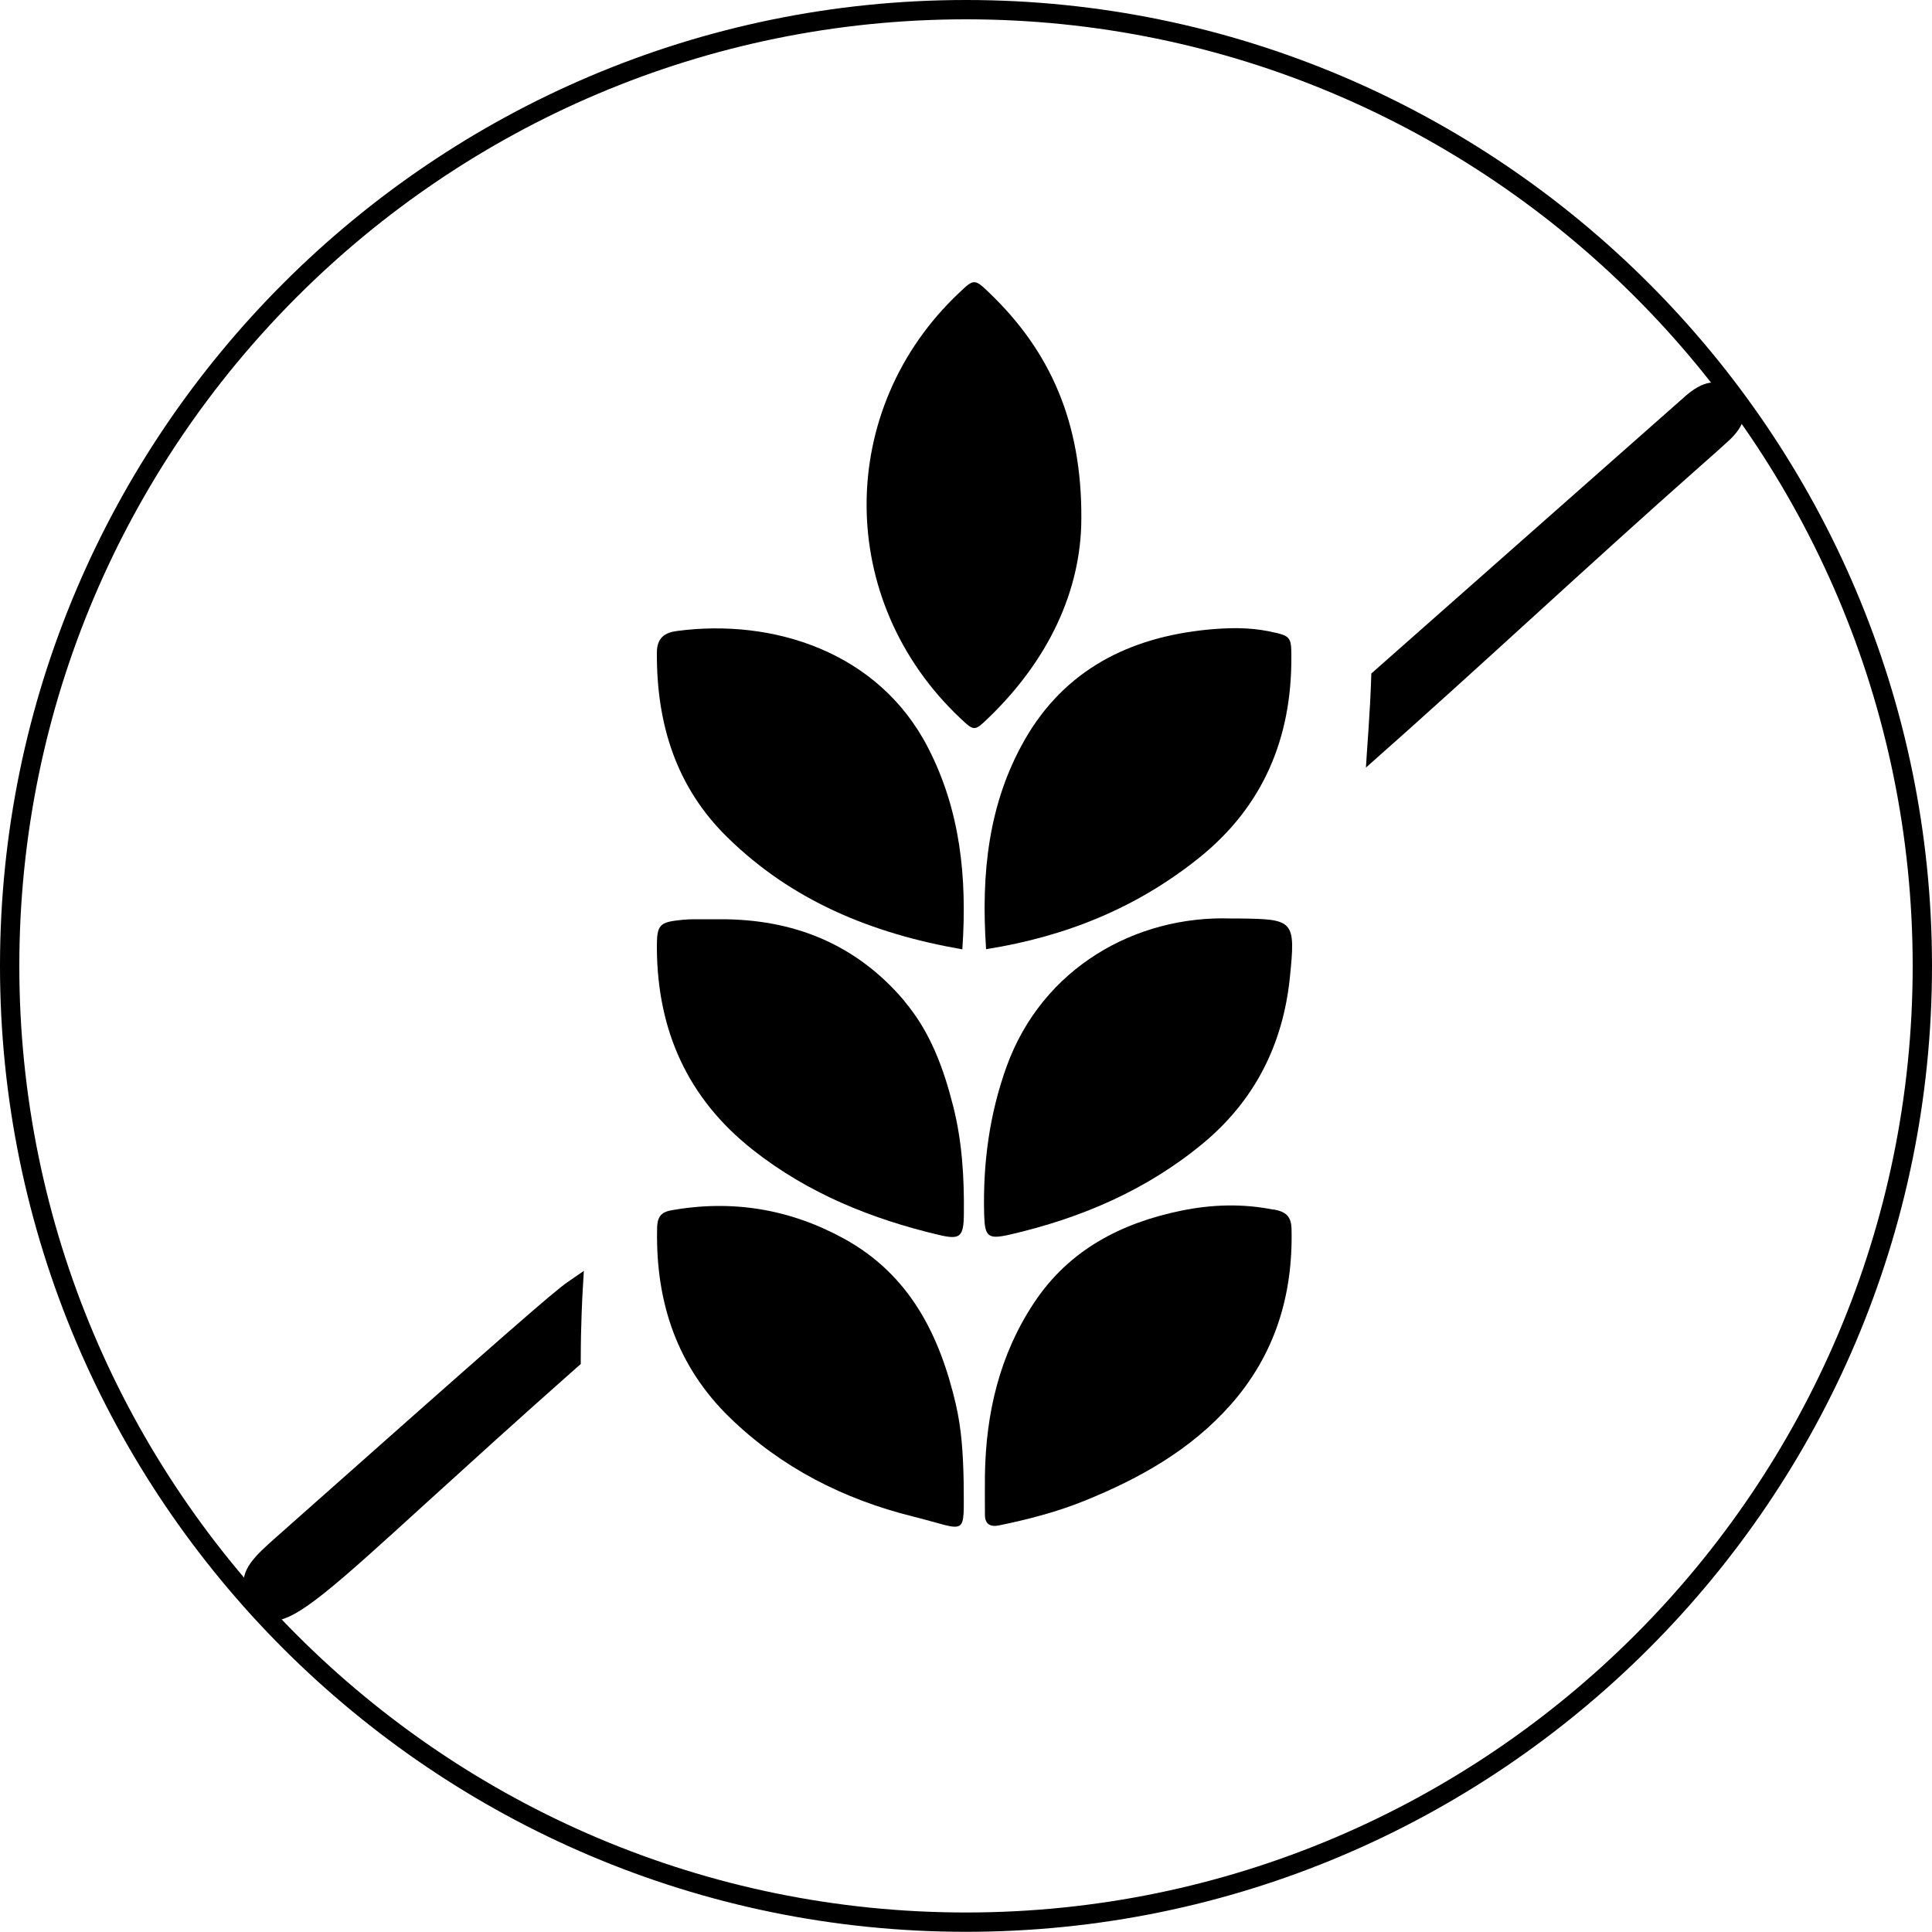 <svg viewBox="0 0 100 99.99" xmlns="http://www.w3.org/2000/svg" id="Layer_2"><defs><style>.cls-1{stroke-width:0px;}</style></defs><g id="Layer_1-2"><path d="M55.97,26.85c.03-5.01-1.62-8.69-4.78-11.71-.75-.72-.79-.71-1.55.02-6.35,5.98-6.44,15.9.09,22.04.69.65.72.65,1.42-.03,3.1-2.98,4.81-6.58,4.82-10.32Z" class="cls-1"></path><path d="M49.81,49.14c.26-3.78-.12-7.22-1.77-10.43-2.56-4.99-8.06-6.71-13-6.05-.62.08-1.04.34-1.04,1.13-.02,3.67.99,6.95,3.65,9.55,3.33,3.27,7.45,4.98,12.17,5.8Z" class="cls-1"></path><path d="M53.04,38.29c-1.88,3.29-2.27,6.92-2,10.84,4.22-.67,7.87-2.19,11.05-4.75,3.29-2.65,4.77-6.18,4.75-10.37,0-1.07-.04-1.1-1.15-1.33-1.06-.22-2.13-.19-3.19-.09-4.05.4-7.39,2.08-9.46,5.7Z" class="cls-1"></path><path d="M65.91,62.61c-1.6-.32-3.17-.27-4.75.05-3.13.64-5.82,2.03-7.63,4.76-1.79,2.69-2.5,5.72-2.55,8.92,0,.69-.01,1.38,0,2.07,0,.49.29.64.75.54,1.51-.31,3-.7,4.43-1.28,2.84-1.15,5.47-2.63,7.53-4.95,2.3-2.6,3.24-5.67,3.16-9.11-.02-.66-.29-.89-.93-1.01Z" class="cls-1"></path><path d="M49.48,72.71c-.84-3.61-2.39-6.73-5.8-8.6-2.81-1.54-5.8-2.03-8.96-1.46-.65.12-.71.52-.71,1.04-.06,3.74,1.04,7.04,3.77,9.69,2.67,2.59,5.89,4.22,9.46,5.11,2.9.72,2.64,1.16,2.64-1.77-.03-1.48-.11-2.75-.4-4Z" class="cls-1"></path><path d="M64.02,47.54c-.11,0-.21,0-.32,0-4.91-.16-9.74,2.55-11.59,7.64-.9,2.48-1.24,5.05-1.17,7.68.03,1.17.2,1.3,1.34,1.04,3.68-.85,7.07-2.3,10-4.73,2.68-2.23,4.12-5.12,4.48-8.54.31-3.03.23-3.06-2.74-3.09Z" class="cls-1"></path><path d="M46.82,51.82c-2.5-2.96-5.76-4.26-9.58-4.24-.43,0-.85,0-1.28,0-.21,0-.43.01-.64.03-1.2.12-1.33.23-1.32,1.49.03,4.24,1.59,7.75,4.96,10.41,2.86,2.26,6.14,3.58,9.64,4.41,1.1.26,1.28.11,1.29-1.11.02-1.86-.09-3.72-.55-5.54-.5-1.98-1.19-3.87-2.53-5.45Z" class="cls-1"></path><path d="M89.78,20.32c-.84-.88-1.72-.53-2.52.16l-16.28,14.38c-.06,2.06-.24,4.06-.28,4.87,6.01-5.31,11.36-10.35,17.37-15.66.48-.42.95-.84,1.42-1.27.8-.74,1.14-1.59.29-2.47Z" class="cls-1"></path><path d="M14.91,79.7c-1.14,1.01-1.98,1.66-1.76,2.48.85,3.22,2.77.26,16.42-11.81,0-1.8.08-3.28.1-3.6-.65.44-3.22,2.69-14.76,12.92Z" class="cls-1"></path><path d="M14.12,83.89c-.12,0-.24-.02-.35-.05-.68-.2-.95-.92-1.11-1.53-.28-1.05.57-1.8,1.64-2.75l.27-.24c11.63-10.32,14.13-12.5,14.81-12.96l.84-.58-.06,1.02c-.01.17-.1,1.71-.1,3.57v.23l-.17.15c-3.17,2.8-5.71,5.12-7.75,6.97-4.85,4.42-6.77,6.17-8.02,6.17ZM15.24,80.07l-.27.24c-.93.82-1.45,1.31-1.34,1.74.18.67.34.81.43.83.71.22,3.24-2.09,7.42-5.9,2-1.83,4.49-4.09,7.59-6.84,0-.89.03-1.69.05-2.29-1.49,1.25-5.12,4.46-13.87,12.22h0Z" class="cls-1"></path><path d="M50,99.99C22.43,99.99,0,77.56,0,50S22.43,0,50,0s50,22.43,50,50-22.43,49.99-50,49.99ZM50,1C22.98,1,1,22.98,1,50s21.98,48.99,49,48.99,49-21.98,49-48.99S77.02,1,50,1Z" class="cls-1"></path></g></svg>